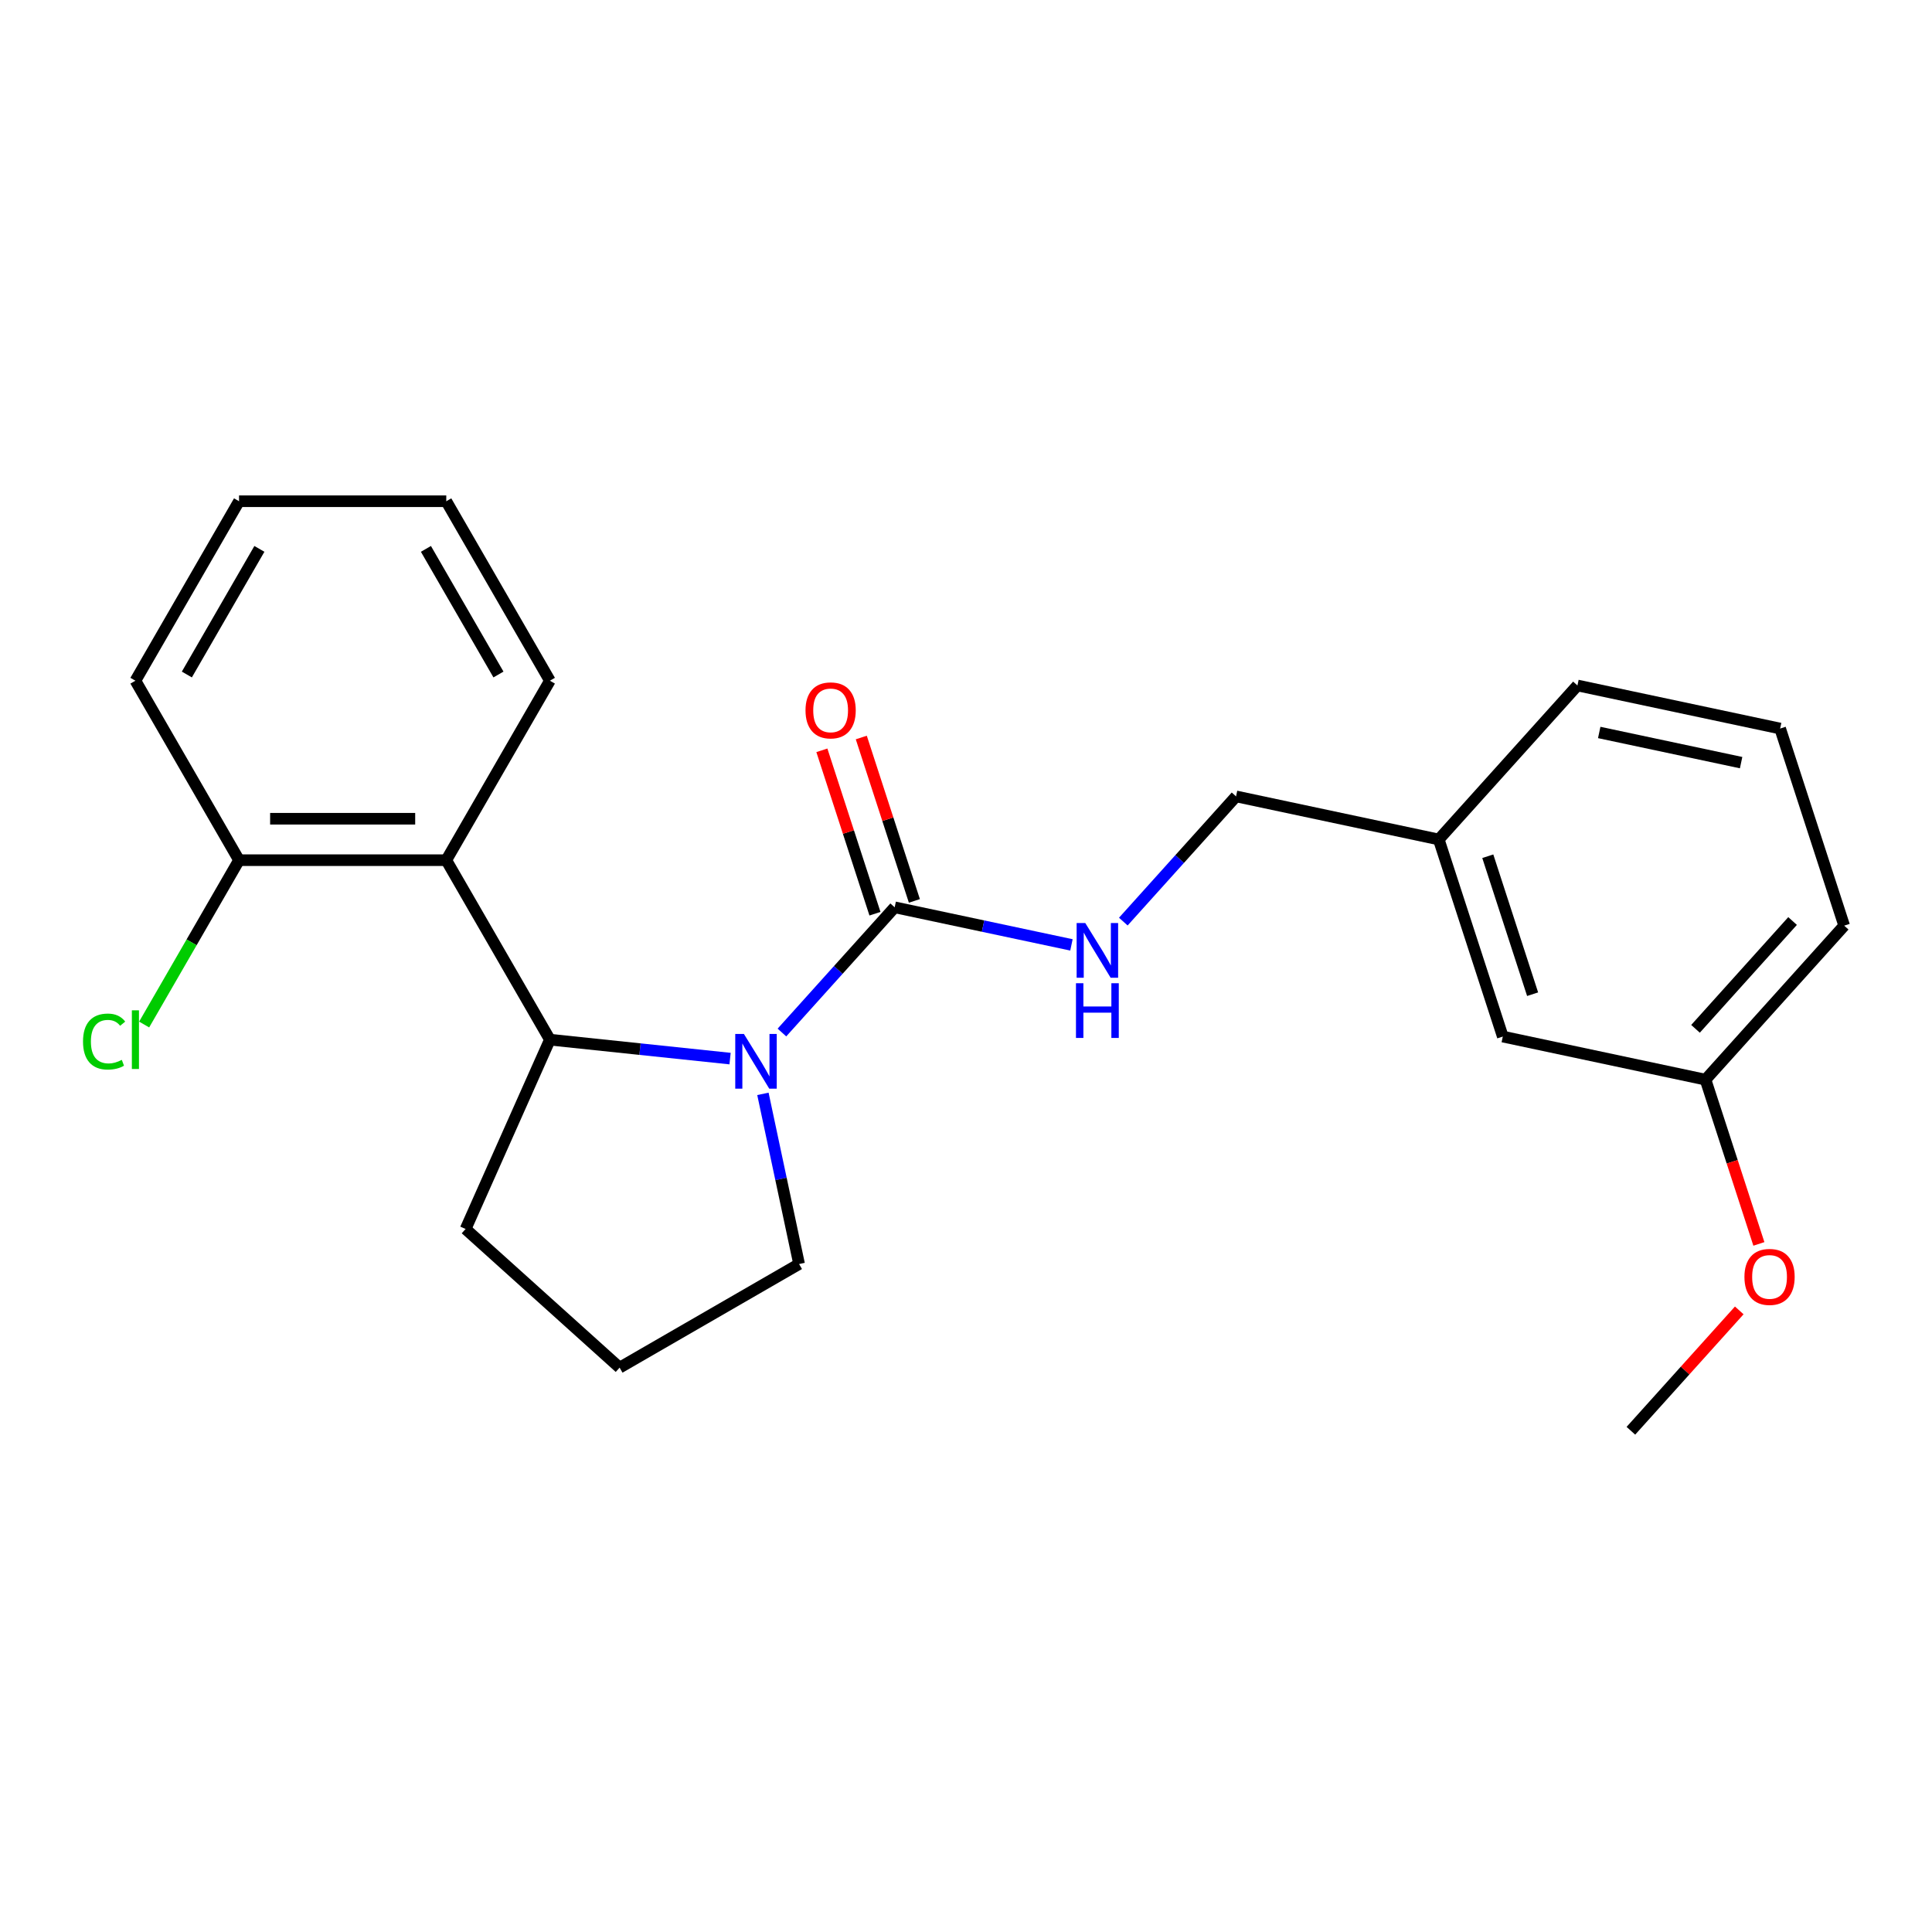<?xml version='1.0' encoding='iso-8859-1'?>
<svg version='1.1' baseProfile='full'
              xmlns='http://www.w3.org/2000/svg'
                      xmlns:rdkit='http://www.rdkit.org/xml'
                      xmlns:xlink='http://www.w3.org/1999/xlink'
                  xml:space='preserve'
width='1000px' height='1000px' viewBox='0 0 1000 1000'>
<!-- END OF HEADER -->
<rect style='opacity:1.0;fill:#FFFFFF;stroke:none' width='1000' height='1000' x='0' y='0'> </rect>
<path class='bond-0' d='M 404.726,534.431 L 433.902,502.027' style='fill:none;fill-rule:evenodd;stroke:#0000FF;stroke-width:6px;stroke-linecap:butt;stroke-linejoin:miter;stroke-opacity:1' />
<path class='bond-0' d='M 433.902,502.027 L 463.079,469.623' style='fill:none;fill-rule:evenodd;stroke:#000000;stroke-width:6px;stroke-linecap:butt;stroke-linejoin:miter;stroke-opacity:1' />
<path class='bond-1' d='M 377.882,547.927 L 331.254,543.026' style='fill:none;fill-rule:evenodd;stroke:#0000FF;stroke-width:6px;stroke-linecap:butt;stroke-linejoin:miter;stroke-opacity:1' />
<path class='bond-1' d='M 331.254,543.026 L 284.625,538.125' style='fill:none;fill-rule:evenodd;stroke:#000000;stroke-width:6px;stroke-linecap:butt;stroke-linejoin:miter;stroke-opacity:1' />
<path class='bond-6' d='M 394.884,566.179 L 404.245,610.22' style='fill:none;fill-rule:evenodd;stroke:#0000FF;stroke-width:6px;stroke-linecap:butt;stroke-linejoin:miter;stroke-opacity:1' />
<path class='bond-6' d='M 404.245,610.22 L 413.606,654.26' style='fill:none;fill-rule:evenodd;stroke:#000000;stroke-width:6px;stroke-linecap:butt;stroke-linejoin:miter;stroke-opacity:1' />
<path class='bond-3' d='M 463.079,469.623 L 508.83,479.347' style='fill:none;fill-rule:evenodd;stroke:#000000;stroke-width:6px;stroke-linecap:butt;stroke-linejoin:miter;stroke-opacity:1' />
<path class='bond-3' d='M 508.83,479.347 L 554.58,489.072' style='fill:none;fill-rule:evenodd;stroke:#0000FF;stroke-width:6px;stroke-linecap:butt;stroke-linejoin:miter;stroke-opacity:1' />
<path class='bond-5' d='M 473.281,466.308 L 459.541,424.02' style='fill:none;fill-rule:evenodd;stroke:#000000;stroke-width:6px;stroke-linecap:butt;stroke-linejoin:miter;stroke-opacity:1' />
<path class='bond-5' d='M 459.541,424.02 L 445.801,381.733' style='fill:none;fill-rule:evenodd;stroke:#FF0000;stroke-width:6px;stroke-linecap:butt;stroke-linejoin:miter;stroke-opacity:1' />
<path class='bond-5' d='M 452.878,472.937 L 439.138,430.65' style='fill:none;fill-rule:evenodd;stroke:#000000;stroke-width:6px;stroke-linecap:butt;stroke-linejoin:miter;stroke-opacity:1' />
<path class='bond-5' d='M 439.138,430.65 L 425.398,388.362' style='fill:none;fill-rule:evenodd;stroke:#FF0000;stroke-width:6px;stroke-linecap:butt;stroke-linejoin:miter;stroke-opacity:1' />
<path class='bond-2' d='M 284.625,538.125 L 230.991,445.229' style='fill:none;fill-rule:evenodd;stroke:#000000;stroke-width:6px;stroke-linecap:butt;stroke-linejoin:miter;stroke-opacity:1' />
<path class='bond-12' d='M 284.625,538.125 L 240.996,636.118' style='fill:none;fill-rule:evenodd;stroke:#000000;stroke-width:6px;stroke-linecap:butt;stroke-linejoin:miter;stroke-opacity:1' />
<path class='bond-4' d='M 230.991,445.229 L 123.725,445.229' style='fill:none;fill-rule:evenodd;stroke:#000000;stroke-width:6px;stroke-linecap:butt;stroke-linejoin:miter;stroke-opacity:1' />
<path class='bond-4' d='M 214.901,423.776 L 139.815,423.776' style='fill:none;fill-rule:evenodd;stroke:#000000;stroke-width:6px;stroke-linecap:butt;stroke-linejoin:miter;stroke-opacity:1' />
<path class='bond-13' d='M 230.991,445.229 L 284.625,352.334' style='fill:none;fill-rule:evenodd;stroke:#000000;stroke-width:6px;stroke-linecap:butt;stroke-linejoin:miter;stroke-opacity:1' />
<path class='bond-7' d='M 581.424,477.018 L 610.601,444.614' style='fill:none;fill-rule:evenodd;stroke:#0000FF;stroke-width:6px;stroke-linecap:butt;stroke-linejoin:miter;stroke-opacity:1' />
<path class='bond-7' d='M 610.601,444.614 L 639.777,412.21' style='fill:none;fill-rule:evenodd;stroke:#000000;stroke-width:6px;stroke-linecap:butt;stroke-linejoin:miter;stroke-opacity:1' />
<path class='bond-8' d='M 123.725,445.229 L 99.169,487.761' style='fill:none;fill-rule:evenodd;stroke:#000000;stroke-width:6px;stroke-linecap:butt;stroke-linejoin:miter;stroke-opacity:1' />
<path class='bond-8' d='M 99.169,487.761 L 74.613,530.293' style='fill:none;fill-rule:evenodd;stroke:#00CC00;stroke-width:6px;stroke-linecap:butt;stroke-linejoin:miter;stroke-opacity:1' />
<path class='bond-17' d='M 123.725,445.229 L 70.091,352.334' style='fill:none;fill-rule:evenodd;stroke:#000000;stroke-width:6px;stroke-linecap:butt;stroke-linejoin:miter;stroke-opacity:1' />
<path class='bond-15' d='M 413.606,654.26 L 320.71,707.893' style='fill:none;fill-rule:evenodd;stroke:#000000;stroke-width:6px;stroke-linecap:butt;stroke-linejoin:miter;stroke-opacity:1' />
<path class='bond-10' d='M 639.777,412.21 L 744.7,434.512' style='fill:none;fill-rule:evenodd;stroke:#000000;stroke-width:6px;stroke-linecap:butt;stroke-linejoin:miter;stroke-opacity:1' />
<path class='bond-9' d='M 777.847,536.529 L 744.7,434.512' style='fill:none;fill-rule:evenodd;stroke:#000000;stroke-width:6px;stroke-linecap:butt;stroke-linejoin:miter;stroke-opacity:1' />
<path class='bond-9' d='M 793.279,514.597 L 770.076,443.185' style='fill:none;fill-rule:evenodd;stroke:#000000;stroke-width:6px;stroke-linecap:butt;stroke-linejoin:miter;stroke-opacity:1' />
<path class='bond-11' d='M 777.847,536.529 L 882.77,558.831' style='fill:none;fill-rule:evenodd;stroke:#000000;stroke-width:6px;stroke-linecap:butt;stroke-linejoin:miter;stroke-opacity:1' />
<path class='bond-18' d='M 744.7,434.512 L 816.476,354.797' style='fill:none;fill-rule:evenodd;stroke:#000000;stroke-width:6px;stroke-linecap:butt;stroke-linejoin:miter;stroke-opacity:1' />
<path class='bond-14' d='M 882.77,558.831 L 896.582,601.338' style='fill:none;fill-rule:evenodd;stroke:#000000;stroke-width:6px;stroke-linecap:butt;stroke-linejoin:miter;stroke-opacity:1' />
<path class='bond-14' d='M 896.582,601.338 L 910.393,643.846' style='fill:none;fill-rule:evenodd;stroke:#FF0000;stroke-width:6px;stroke-linecap:butt;stroke-linejoin:miter;stroke-opacity:1' />
<path class='bond-25' d='M 882.77,558.831 L 954.545,479.116' style='fill:none;fill-rule:evenodd;stroke:#000000;stroke-width:6px;stroke-linecap:butt;stroke-linejoin:miter;stroke-opacity:1' />
<path class='bond-25' d='M 877.593,532.518 L 927.836,476.718' style='fill:none;fill-rule:evenodd;stroke:#000000;stroke-width:6px;stroke-linecap:butt;stroke-linejoin:miter;stroke-opacity:1' />
<path class='bond-23' d='M 240.996,636.118 L 320.71,707.893' style='fill:none;fill-rule:evenodd;stroke:#000000;stroke-width:6px;stroke-linecap:butt;stroke-linejoin:miter;stroke-opacity:1' />
<path class='bond-21' d='M 284.625,352.334 L 230.991,259.438' style='fill:none;fill-rule:evenodd;stroke:#000000;stroke-width:6px;stroke-linecap:butt;stroke-linejoin:miter;stroke-opacity:1' />
<path class='bond-21' d='M 258.001,349.126 L 220.457,284.099' style='fill:none;fill-rule:evenodd;stroke:#000000;stroke-width:6px;stroke-linecap:butt;stroke-linejoin:miter;stroke-opacity:1' />
<path class='bond-20' d='M 900.236,678.264 L 872.189,709.413' style='fill:none;fill-rule:evenodd;stroke:#FF0000;stroke-width:6px;stroke-linecap:butt;stroke-linejoin:miter;stroke-opacity:1' />
<path class='bond-20' d='M 872.189,709.413 L 844.142,740.562' style='fill:none;fill-rule:evenodd;stroke:#000000;stroke-width:6px;stroke-linecap:butt;stroke-linejoin:miter;stroke-opacity:1' />
<path class='bond-16' d='M 921.398,377.099 L 816.476,354.797' style='fill:none;fill-rule:evenodd;stroke:#000000;stroke-width:6px;stroke-linecap:butt;stroke-linejoin:miter;stroke-opacity:1' />
<path class='bond-16' d='M 901.199,394.739 L 827.754,379.127' style='fill:none;fill-rule:evenodd;stroke:#000000;stroke-width:6px;stroke-linecap:butt;stroke-linejoin:miter;stroke-opacity:1' />
<path class='bond-19' d='M 921.398,377.099 L 954.545,479.116' style='fill:none;fill-rule:evenodd;stroke:#000000;stroke-width:6px;stroke-linecap:butt;stroke-linejoin:miter;stroke-opacity:1' />
<path class='bond-24' d='M 70.091,352.334 L 123.725,259.438' style='fill:none;fill-rule:evenodd;stroke:#000000;stroke-width:6px;stroke-linecap:butt;stroke-linejoin:miter;stroke-opacity:1' />
<path class='bond-24' d='M 96.716,349.126 L 134.259,284.099' style='fill:none;fill-rule:evenodd;stroke:#000000;stroke-width:6px;stroke-linecap:butt;stroke-linejoin:miter;stroke-opacity:1' />
<path class='bond-22' d='M 230.991,259.438 L 123.725,259.438' style='fill:none;fill-rule:evenodd;stroke:#000000;stroke-width:6px;stroke-linecap:butt;stroke-linejoin:miter;stroke-opacity:1' />
<path  class='atom-0' d='M 385.044 535.177
L 394.324 550.177
Q 395.244 551.657, 396.724 554.337
Q 398.204 557.017, 398.284 557.177
L 398.284 535.177
L 402.044 535.177
L 402.044 563.497
L 398.164 563.497
L 388.204 547.097
Q 387.044 545.177, 385.804 542.977
Q 384.604 540.777, 384.244 540.097
L 384.244 563.497
L 380.564 563.497
L 380.564 535.177
L 385.044 535.177
' fill='#0000FF'/>
<path  class='atom-4' d='M 561.742 477.765
L 571.022 492.765
Q 571.942 494.245, 573.422 496.925
Q 574.902 499.605, 574.982 499.765
L 574.982 477.765
L 578.742 477.765
L 578.742 506.085
L 574.862 506.085
L 564.902 489.685
Q 563.742 487.765, 562.502 485.565
Q 561.302 483.365, 560.942 482.685
L 560.942 506.085
L 557.262 506.085
L 557.262 477.765
L 561.742 477.765
' fill='#0000FF'/>
<path  class='atom-4' d='M 556.922 508.917
L 560.762 508.917
L 560.762 520.957
L 575.242 520.957
L 575.242 508.917
L 579.082 508.917
L 579.082 537.237
L 575.242 537.237
L 575.242 524.157
L 560.762 524.157
L 560.762 537.237
L 556.922 537.237
L 556.922 508.917
' fill='#0000FF'/>
<path  class='atom-6' d='M 416.932 367.686
Q 416.932 360.886, 420.292 357.086
Q 423.652 353.286, 429.932 353.286
Q 436.212 353.286, 439.572 357.086
Q 442.932 360.886, 442.932 367.686
Q 442.932 374.566, 439.532 378.486
Q 436.132 382.366, 429.932 382.366
Q 423.692 382.366, 420.292 378.486
Q 416.932 374.606, 416.932 367.686
M 429.932 379.166
Q 434.252 379.166, 436.572 376.286
Q 438.932 373.366, 438.932 367.686
Q 438.932 362.126, 436.572 359.326
Q 434.252 356.486, 429.932 356.486
Q 425.612 356.486, 423.252 359.286
Q 420.932 362.086, 420.932 367.686
Q 420.932 373.406, 423.252 376.286
Q 425.612 379.166, 429.932 379.166
' fill='#FF0000'/>
<path  class='atom-9' d='M 42.971 539.105
Q 42.971 532.065, 46.251 528.385
Q 49.571 524.665, 55.851 524.665
Q 61.691 524.665, 64.811 528.785
L 62.171 530.945
Q 59.891 527.945, 55.851 527.945
Q 51.571 527.945, 49.291 530.825
Q 47.051 533.665, 47.051 539.105
Q 47.051 544.705, 49.371 547.585
Q 51.731 550.465, 56.291 550.465
Q 59.411 550.465, 63.051 548.585
L 64.171 551.585
Q 62.691 552.545, 60.451 553.105
Q 58.211 553.665, 55.731 553.665
Q 49.571 553.665, 46.251 549.905
Q 42.971 546.145, 42.971 539.105
' fill='#00CC00'/>
<path  class='atom-9' d='M 68.251 522.945
L 71.931 522.945
L 71.931 553.305
L 68.251 553.305
L 68.251 522.945
' fill='#00CC00'/>
<path  class='atom-15' d='M 902.917 660.927
Q 902.917 654.127, 906.277 650.327
Q 909.637 646.527, 915.917 646.527
Q 922.197 646.527, 925.557 650.327
Q 928.917 654.127, 928.917 660.927
Q 928.917 667.807, 925.517 671.727
Q 922.117 675.607, 915.917 675.607
Q 909.677 675.607, 906.277 671.727
Q 902.917 667.847, 902.917 660.927
M 915.917 672.407
Q 920.237 672.407, 922.557 669.527
Q 924.917 666.607, 924.917 660.927
Q 924.917 655.367, 922.557 652.567
Q 920.237 649.727, 915.917 649.727
Q 911.597 649.727, 909.237 652.527
Q 906.917 655.327, 906.917 660.927
Q 906.917 666.647, 909.237 669.527
Q 911.597 672.407, 915.917 672.407
' fill='#FF0000'/>
</svg>
